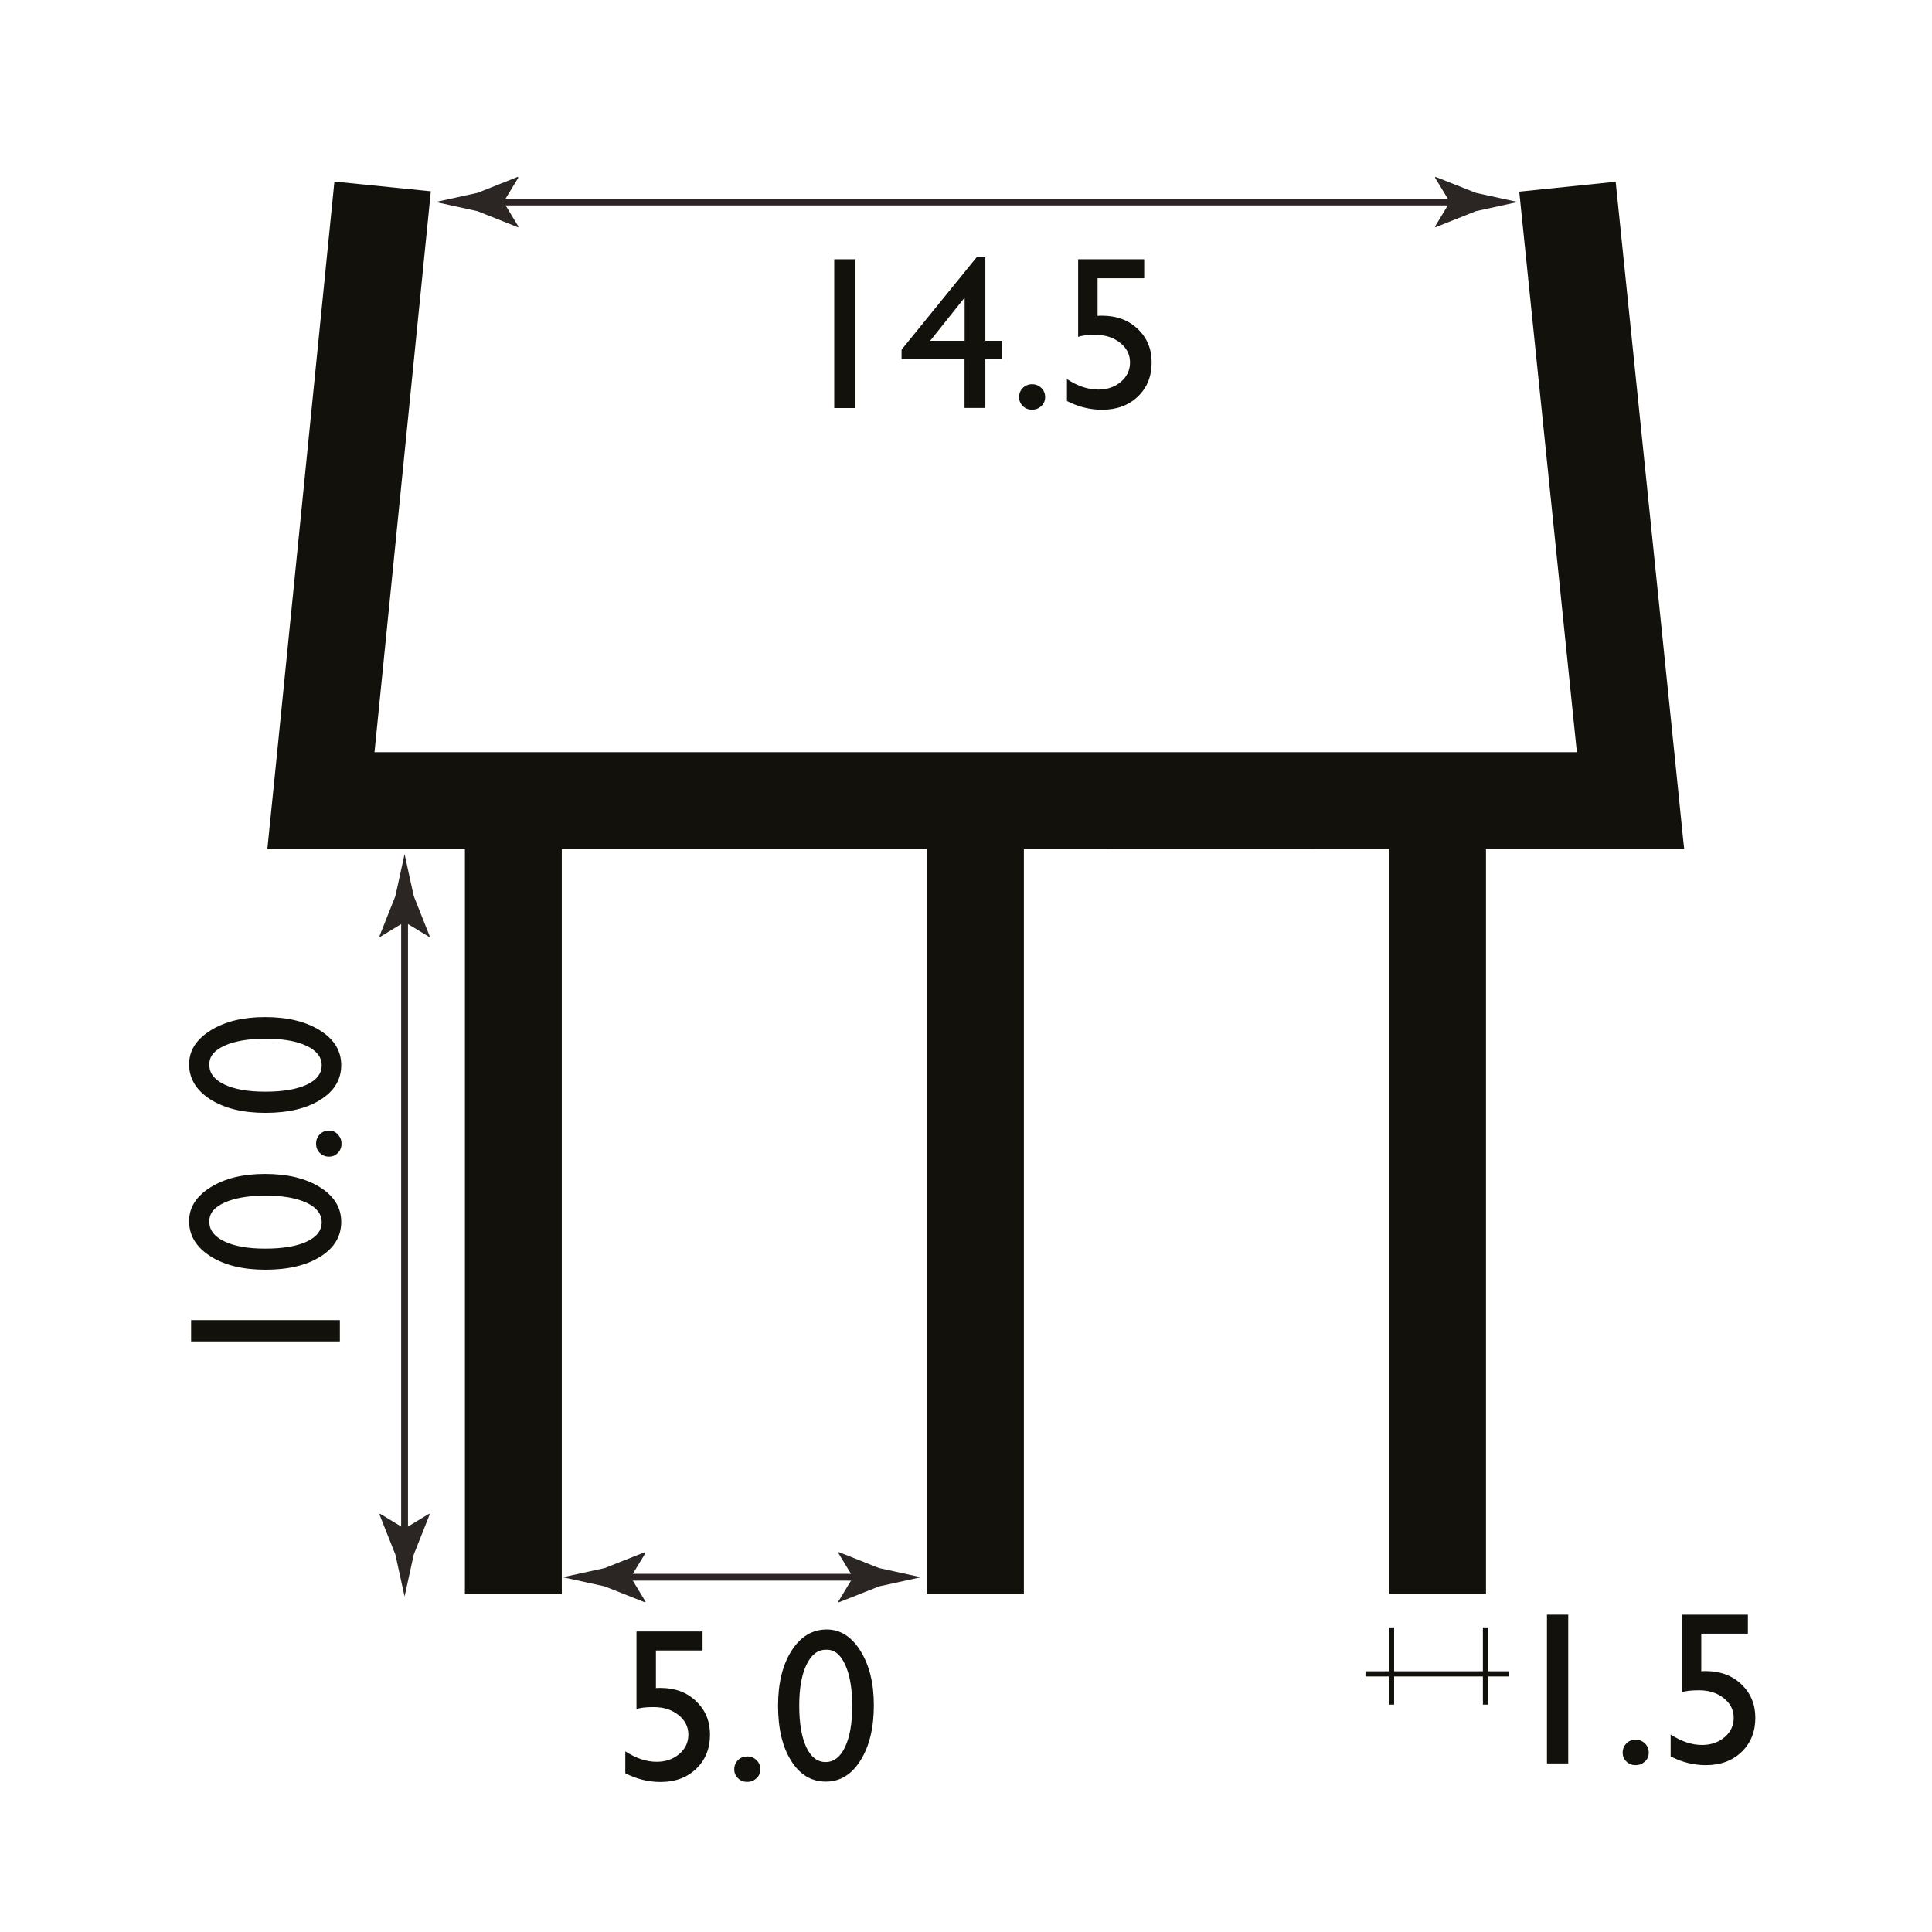 <?xml version="1.0" encoding="utf-8"?>
<!-- Generator: Adobe Illustrator 15.0.0, SVG Export Plug-In . SVG Version: 6.00 Build 0)  -->
<!DOCTYPE svg PUBLIC "-//W3C//DTD SVG 1.1//EN" "http://www.w3.org/Graphics/SVG/1.1/DTD/svg11.dtd">
<svg version="1.1" id="Layer_1" xmlns="http://www.w3.org/2000/svg" xmlns:xlink="http://www.w3.org/1999/xlink" x="0px" y="0px"
	 width="212.6px" height="212.6px" viewBox="0 0 212.6 212.6" enable-background="new 0 0 212.6 212.6" xml:space="preserve">
<g>
	<g>
		<line fill="none" stroke="#2B2523" stroke-width="0.75" stroke-miterlimit="10" x1="54.07" y1="22.23" x2="160.89" y2="22.23"/>
		<g>
			<path fill="#2B2523" d="M55.41,22.23l1.64-2.7l-0.09-0.06l-4.41,1.75c-1.54,0.34-3.07,0.68-4.61,1.01
				c1.54,0.34,3.07,0.68,4.61,1.01L56.97,25l0.09-0.05L55.41,22.23z"/>
		</g>
		<g>
			<path fill="#2B2523" d="M159.54,22.23l-1.64-2.7l0.09-0.06l4.41,1.75c1.54,0.34,3.07,0.68,4.61,1.01
				c-1.54,0.34-3.07,0.68-4.61,1.01L157.99,25l-0.09-0.05L159.54,22.23z"/>
		</g>
	</g>
</g>
<g>
	<rect x="83.93" y="22.87" fill="none" width="47.3" height="26.44"/>
	<path fill="#13110C" d="M91.8,28.53h2.34V44.9H91.8V28.53z"/>
	<path fill="#13110C" d="M107.47,28.31h0.96v9.19h1.83v1.99h-1.83v5.4h-2.29v-5.4h-6.93v-1.01L107.47,28.31z M106.15,37.5v-4.75
		l-3.79,4.75H106.15z"/>
	<path fill="#13110C" d="M113.57,42.28c0.4,0,0.74,0.14,1.02,0.41s0.42,0.61,0.42,1.01c0,0.39-0.14,0.72-0.42,0.98
		c-0.28,0.27-0.62,0.4-1.03,0.4c-0.4,0-0.74-0.13-1.01-0.4c-0.27-0.27-0.41-0.59-0.41-0.98c0-0.4,0.14-0.73,0.41-1.01
		C112.83,42.42,113.17,42.28,113.57,42.28z"/>
	<path fill="#13110C" d="M118.64,28.53h7.27v2.09h-5.13v4.14c0.16-0.02,0.33-0.02,0.5-0.02c1.58,0,2.89,0.48,3.91,1.45
		c1.02,0.96,1.54,2.19,1.54,3.69c0,1.54-0.51,2.79-1.52,3.76c-1.01,0.96-2.32,1.45-3.93,1.45c-1.33,0-2.62-0.32-3.87-0.96v-2.41
		c1.18,0.77,2.33,1.15,3.46,1.15c0.98,0,1.81-0.29,2.48-0.86s1-1.28,1-2.12c0-0.87-0.36-1.59-1.09-2.17s-1.63-0.87-2.72-0.87
		c-0.93,0-1.56,0.08-1.9,0.23V28.53z"/>
</g>
<rect x="163.18" y="179.08" fill="#13110C" width="0.57" height="8.5"/>
<rect x="152.84" y="179.08" fill="#13110C" width="0.57" height="8.5"/>
<g>
	<path fill="#13110C" d="M170.23,177.68h2.34v16.37h-2.34V177.68z"/>
	<path fill="#13110C" d="M179.99,191.44c0.4,0,0.74,0.14,1.02,0.41s0.42,0.61,0.42,1.01c0,0.39-0.14,0.72-0.42,0.98
		s-0.62,0.4-1.03,0.4c-0.4,0-0.73-0.13-1.01-0.4s-0.41-0.59-0.41-0.98c0-0.4,0.14-0.73,0.41-1.01S179.6,191.44,179.99,191.44z"/>
	<path fill="#13110C" d="M185.07,177.68h7.27v2.09h-5.13v4.14c0.16-0.02,0.33-0.02,0.5-0.02c1.59,0,2.89,0.48,3.91,1.45
		s1.54,2.19,1.54,3.69c0,1.54-0.51,2.79-1.52,3.76s-2.32,1.45-3.93,1.45c-1.33,0-2.62-0.32-3.87-0.96v-2.41
		c1.18,0.77,2.33,1.15,3.46,1.15c0.98,0,1.81-0.29,2.48-0.86s1-1.28,1-2.12c0-0.87-0.36-1.59-1.09-2.17s-1.63-0.87-2.72-0.87
		c-0.93,0-1.56,0.08-1.9,0.23V177.68z"/>
</g>
<rect x="150.26" y="183.91" fill="#13110C" width="15.74" height="0.57"/>
<g>
	<g>
		<line fill="none" stroke="#2B2523" stroke-width="0.75" stroke-miterlimit="10" x1="44.52" y1="169.55" x2="44.52" y2="100.11"/>
		<g>
			<path fill="#2B2523" d="M44.52,168.21l-2.7-1.64l-0.06,0.09l1.75,4.41c0.34,1.54,0.68,3.07,1.01,4.61
				c0.34-1.54,0.68-3.07,1.01-4.61l1.75-4.41l-0.05-0.09L44.52,168.21z"/>
		</g>
		<g>
			<path fill="#2B2523" d="M44.52,101.46l-2.7,1.64l-0.06-0.09l1.75-4.41c0.34-1.54,0.68-3.07,1.01-4.61
				c0.34,1.54,0.68,3.07,1.01,4.61l1.75,4.41l-0.05,0.09L44.52,101.46z"/>
		</g>
	</g>
</g>
<g>
	<rect x="15.37" y="108.18" fill="none" width="26.44" height="47.3"/>
	<path fill="#13110C" d="M21.03,147.61v-2.34H37.4v2.34H21.03z"/>
	<path fill="#13110C" d="M20.81,134.37c0-1.5,0.79-2.74,2.36-3.72s3.57-1.47,5.99-1.47c2.48,0,4.5,0.49,6.06,1.47
		s2.33,2.25,2.33,3.81c0,1.59-0.76,2.86-2.29,3.82s-3.54,1.44-6.06,1.44c-2.48,0-4.51-0.5-6.06-1.49S20.81,135.96,20.81,134.37z
		 M23.04,134.35v0.12c0,0.9,0.55,1.61,1.66,2.14s2.6,0.79,4.49,0.79c1.94,0,3.46-0.26,4.56-0.77s1.65-1.23,1.65-2.13
		s-0.55-1.62-1.65-2.14s-2.6-0.79-4.49-0.79c-1.9,0-3.41,0.25-4.54,0.76S23.04,133.5,23.04,134.35z"/>
	<path fill="#13110C" d="M34.78,125.85c0-0.4,0.14-0.74,0.41-1.02s0.61-0.42,1.01-0.42c0.39,0,0.72,0.14,0.98,0.42
		s0.4,0.62,0.4,1.03c0,0.4-0.13,0.73-0.4,1.01s-0.59,0.41-0.98,0.41c-0.4,0-0.73-0.14-1.01-0.41S34.78,126.25,34.78,125.85z"/>
	<path fill="#13110C" d="M20.81,117.11c0-1.5,0.79-2.74,2.36-3.72s3.57-1.47,5.99-1.47c2.48,0,4.5,0.49,6.06,1.47
		s2.33,2.25,2.33,3.81c0,1.59-0.76,2.86-2.29,3.82s-3.54,1.44-6.06,1.44c-2.48,0-4.51-0.5-6.06-1.49S20.81,118.69,20.81,117.11z
		 M23.04,117.08v0.12c0,0.9,0.55,1.61,1.66,2.14s2.6,0.79,4.49,0.79c1.94,0,3.46-0.26,4.56-0.77s1.65-1.23,1.65-2.13
		s-0.55-1.62-1.65-2.14s-2.6-0.79-4.49-0.79c-1.9,0-3.41,0.25-4.54,0.76S23.04,116.23,23.04,117.08z"/>
</g>
<polygon fill="#13110C" points="185.33,93.42 185.25,92.7 184.24,82.77 177.79,20 167.18,21.09 173.52,82.77 41.21,82.77 
	47.41,21.05 36.8,19.98 30.5,82.77 29.42,93.43 51.16,93.43 51.16,175.44 61.82,175.44 61.82,93.43 102.01,93.43 102.01,175.44 
	112.67,175.44 112.67,93.43 152.86,93.42 152.86,175.44 163.52,175.44 163.52,93.42 "/>
<g>
	<g>
		<line fill="none" stroke="#2B2523" stroke-width="0.75" stroke-miterlimit="10" x1="68.07" y1="173.56" x2="95.22" y2="173.56"/>
		<g>
			<path fill="#2B2523" d="M69.41,173.56l1.64-2.7l-0.09-0.06l-4.41,1.75c-1.54,0.34-3.07,0.67-4.61,1.01
				c1.54,0.34,3.07,0.68,4.61,1.01l4.41,1.75l0.09-0.05L69.41,173.56z"/>
		</g>
		<g>
			<path fill="#2B2523" d="M93.87,173.56l-1.64-2.7l0.09-0.06l4.41,1.75c1.54,0.34,3.07,0.67,4.61,1.01
				c-1.54,0.34-3.07,0.68-4.61,1.01l-4.41,1.75l-0.09-0.05L93.87,173.56z"/>
		</g>
	</g>
</g>
<g>
	<rect x="58.6" y="173.87" fill="none" width="47.3" height="26.44"/>
	<path fill="#13110C" d="M70.04,179.53h7.27v2.09h-5.13v4.14c0.16-0.02,0.33-0.02,0.5-0.02c1.59,0,2.89,0.48,3.91,1.45
		s1.54,2.19,1.54,3.69c0,1.54-0.51,2.79-1.52,3.76s-2.32,1.45-3.93,1.45c-1.33,0-2.62-0.32-3.87-0.96v-2.41
		c1.18,0.77,2.33,1.15,3.46,1.15c0.98,0,1.81-0.29,2.48-0.86s1-1.28,1-2.12c0-0.87-0.36-1.59-1.09-2.17s-1.63-0.87-2.72-0.87
		c-0.93,0-1.56,0.08-1.9,0.23V179.53z"/>
	<path fill="#13110C" d="M82.23,193.28c0.4,0,0.74,0.14,1.02,0.41s0.42,0.61,0.42,1.01c0,0.39-0.14,0.72-0.42,0.98
		s-0.62,0.4-1.03,0.4c-0.4,0-0.73-0.13-1.01-0.4s-0.41-0.59-0.41-0.98c0-0.4,0.14-0.73,0.41-1.01S81.83,193.28,82.23,193.28z"/>
	<path fill="#13110C" d="M90.97,179.31c1.5,0,2.74,0.79,3.72,2.36s1.47,3.57,1.47,5.99c0,2.48-0.49,4.5-1.47,6.06
		s-2.25,2.33-3.81,2.33c-1.59,0-2.86-0.76-3.82-2.29s-1.44-3.54-1.44-6.06c0-2.48,0.5-4.51,1.49-6.06S89.39,179.31,90.97,179.31z
		 M91,181.54h-0.12c-0.9,0-1.61,0.55-2.14,1.66s-0.79,2.6-0.79,4.49c0,1.94,0.26,3.46,0.77,4.56s1.23,1.65,2.13,1.65
		s1.62-0.55,2.14-1.65s0.79-2.6,0.79-4.49c0-1.9-0.25-3.41-0.76-4.54S91.85,181.54,91,181.54z"/>
</g>
</svg>
